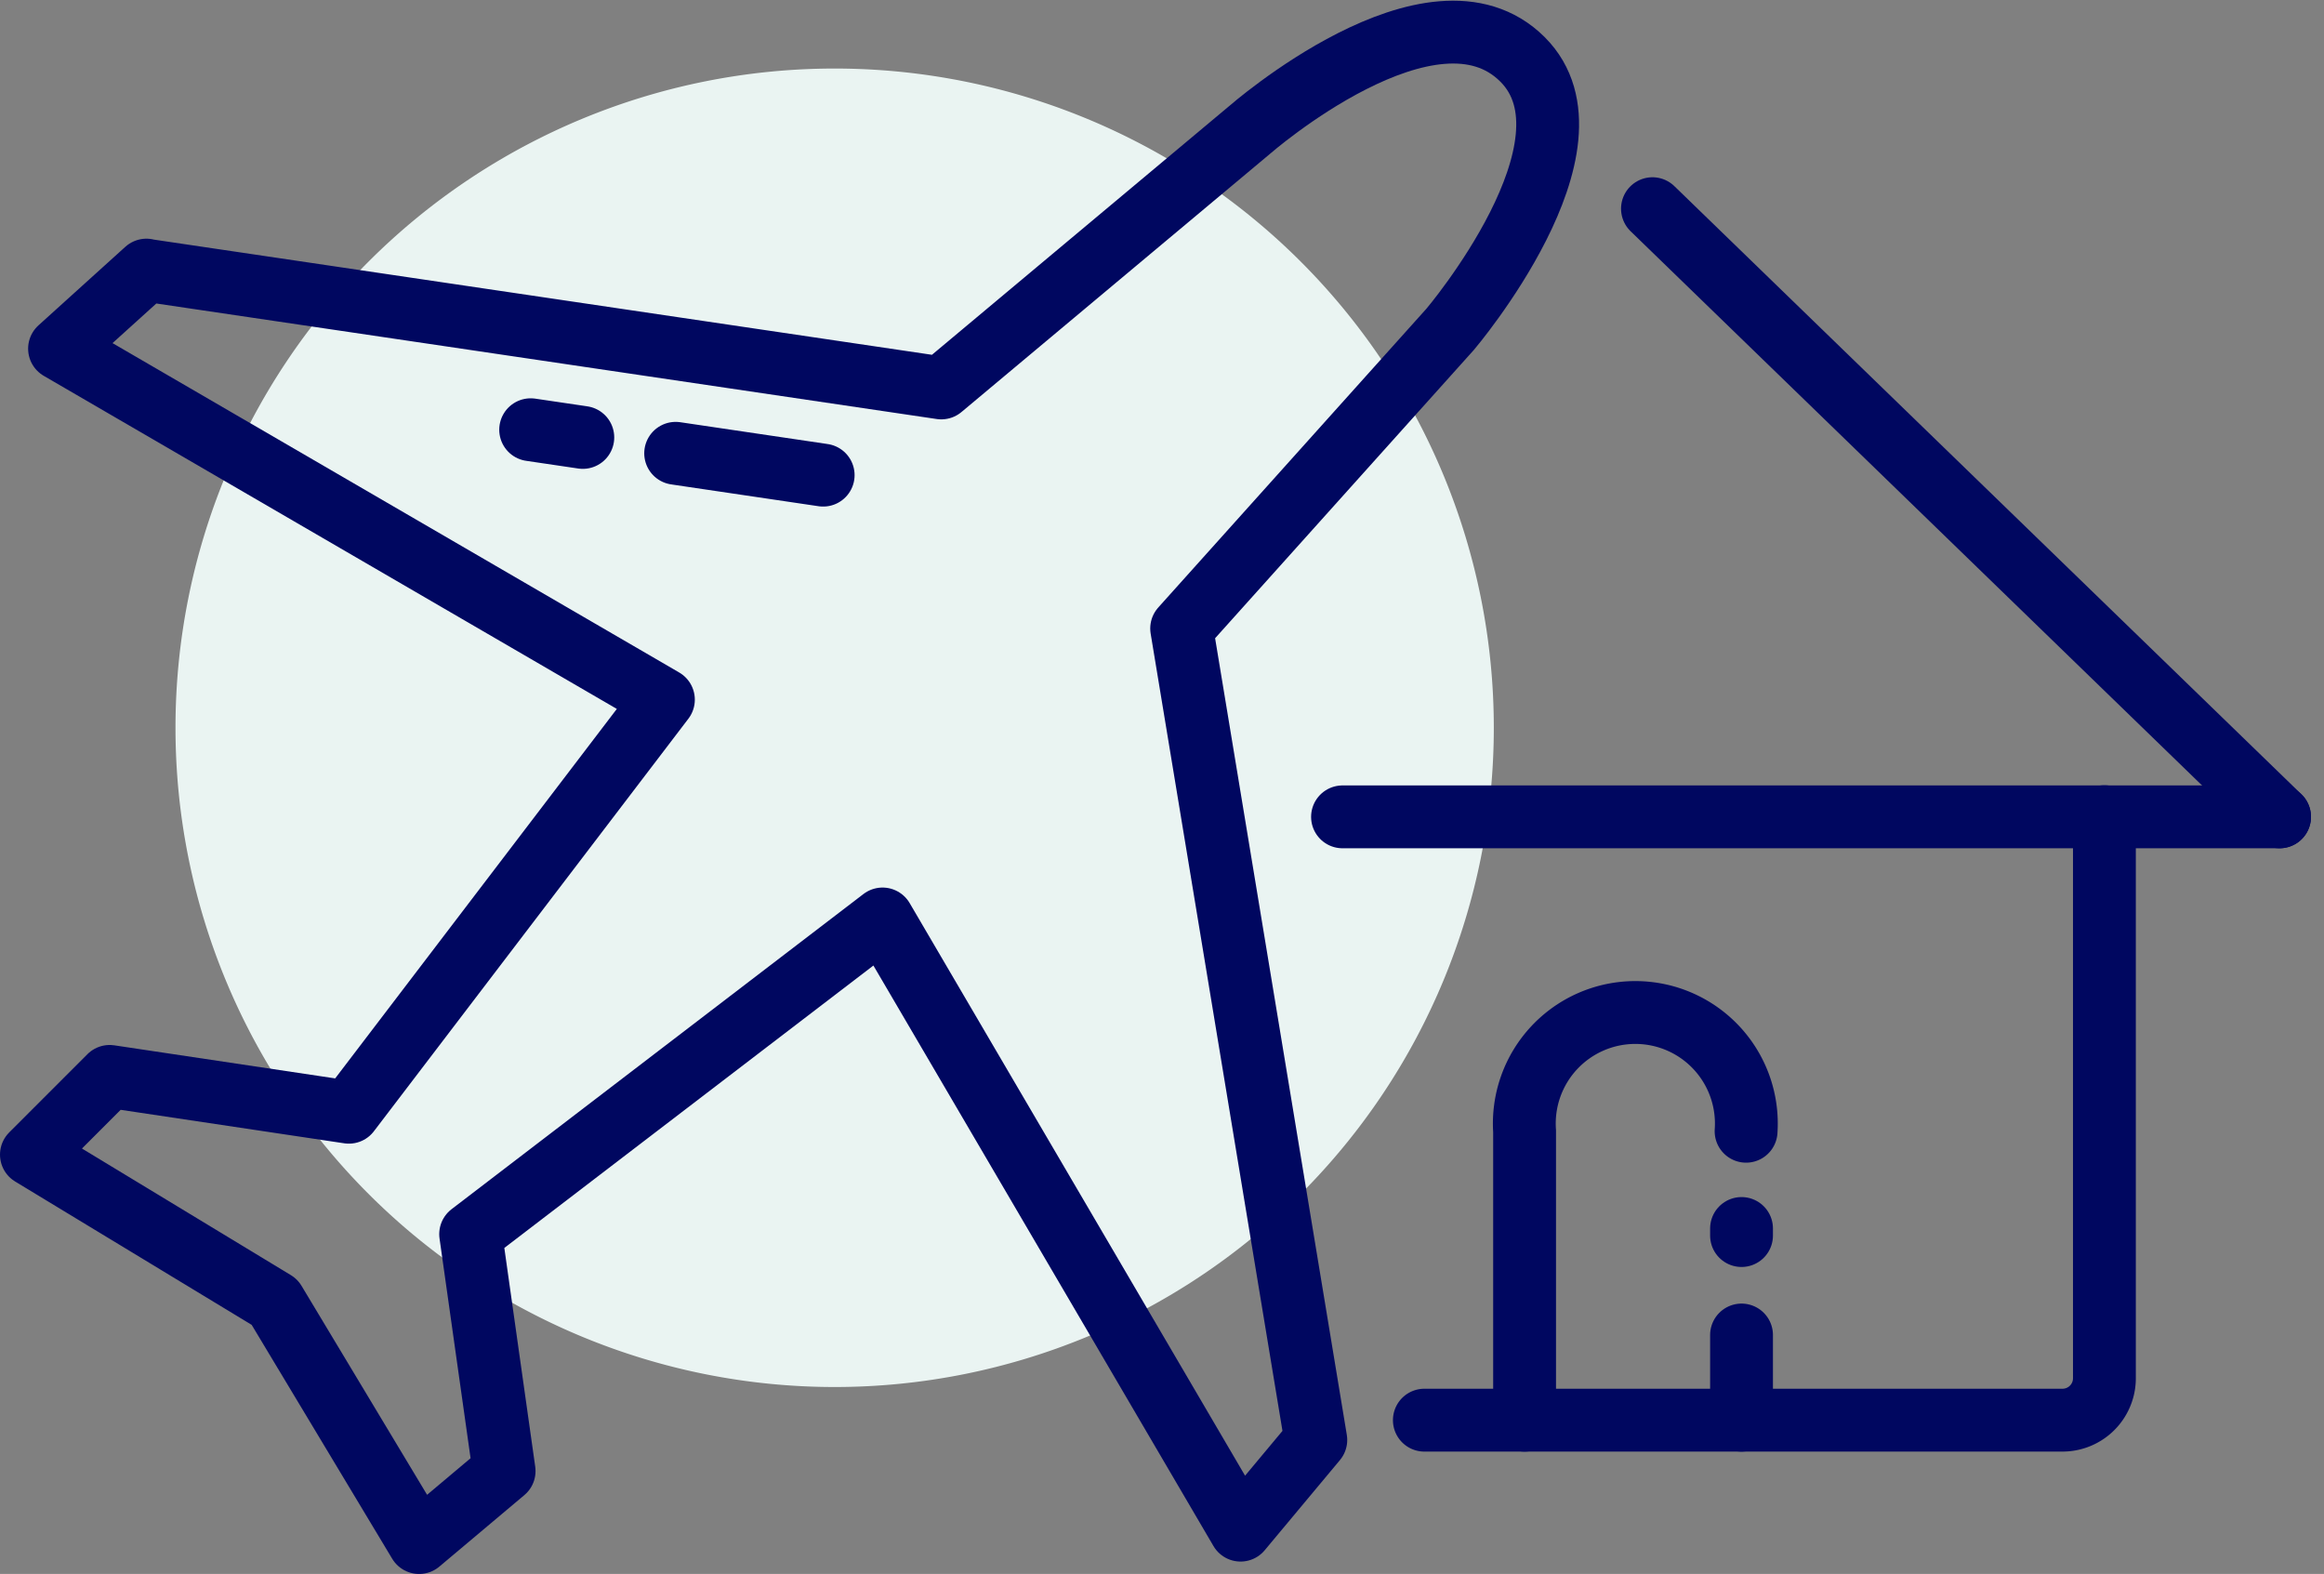 <svg xmlns="http://www.w3.org/2000/svg" width="147.938" height="100.181" viewBox="0 0 147.938 100.181">
  <rect x="0" y="0" width="147.938" height="100.181" fill="#808080" stroke="none"/>
  <g id="Group_7799" data-name="Group 7799" transform="translate(-1405.445 -2053.117)">
    <path id="Path_3899" data-name="Path 3899" d="M83.921,63.833a41.96,41.96,0,1,1-41.96-41.96,41.961,41.961,0,0,1,41.96,41.96" transform="translate(1416.615 2035.606)" fill="#eaf4f2"/>
    <g id="Expat" transform="translate(1399.135 2048.849)">
      <g id="uuid-45b7ec26-d96a-4b22-a79a-10630e5594cd">
        <line id="Line_465" data-name="Line 465" x2="59.65" transform="translate(91.77 56.26)" fill="none" stroke="#000760" stroke-linecap="round" stroke-miterlimit="10" stroke-width="4"/>
        <path id="Path_4667" data-name="Path 4667" d="M151.42,56.26,111.5,17.55" fill="none" stroke="#000760" stroke-linecap="round" stroke-miterlimit="10" stroke-width="4"/>
        <path id="Path_4668" data-name="Path 4668" d="M96.98,94.66H137.6a2.669,2.669,0,0,0,2.67-2.67V56.25" fill="none" stroke="#000760" stroke-linecap="round" stroke-miterlimit="10" stroke-width="4"/>
        <path id="Path_4669" data-name="Path 4669" d="M103.36,94.66V76.27a7.067,7.067,0,1,1,14.1,0" fill="none" stroke="#000760" stroke-linecap="round" stroke-miterlimit="10" stroke-width="4"/>
        <line id="Line_466" data-name="Line 466" y2="0.45" transform="translate(117.17 82.46)" fill="none" stroke="#000760" stroke-linecap="round" stroke-miterlimit="10" stroke-width="4"/>
        <line id="Line_467" data-name="Line 467" y2="5.42" transform="translate(117.17 89.24)" fill="none" stroke="#000760" stroke-linecap="round" stroke-miterlimit="10" stroke-width="4"/>
        <path id="Path_4670" data-name="Path 4670" d="M15.63,21.47l50.6,7.49,19.6-16.4s11.68-10.23,17.4-4.51c5.4,5.4-4.61,17.18-4.61,17.18L81.53,44.27l8.54,51.65-4.79,5.74L62.49,62.76,36.27,82.82,38.4,97.9l-5.41,4.55-9.2-15.31L8.31,77.76l4.98-4.98,15.23,2.28L48.54,48.8,10.1,26.46l5.53-5Z" fill="none" stroke="#000760" stroke-linecap="round" stroke-linejoin="round" stroke-width="4"/>
      </g>
      <g id="uuid-9127d351-3084-4cbf-a34d-0a9e8ea28610">
        <line id="Line_468" data-name="Line 468" x1="9.39" y1="1.39" transform="translate(49.32 33.12)" fill="none" stroke="#000760" stroke-linecap="round" stroke-miterlimit="10" stroke-width="4"/>
        <line id="Line_469" data-name="Line 469" x1="3.32" y1="0.49" transform="translate(40.09 31.62)" fill="none" stroke="#000760" stroke-linecap="round" stroke-miterlimit="10" stroke-width="4"/>
      </g>
    </g>
  </g>
</svg>
